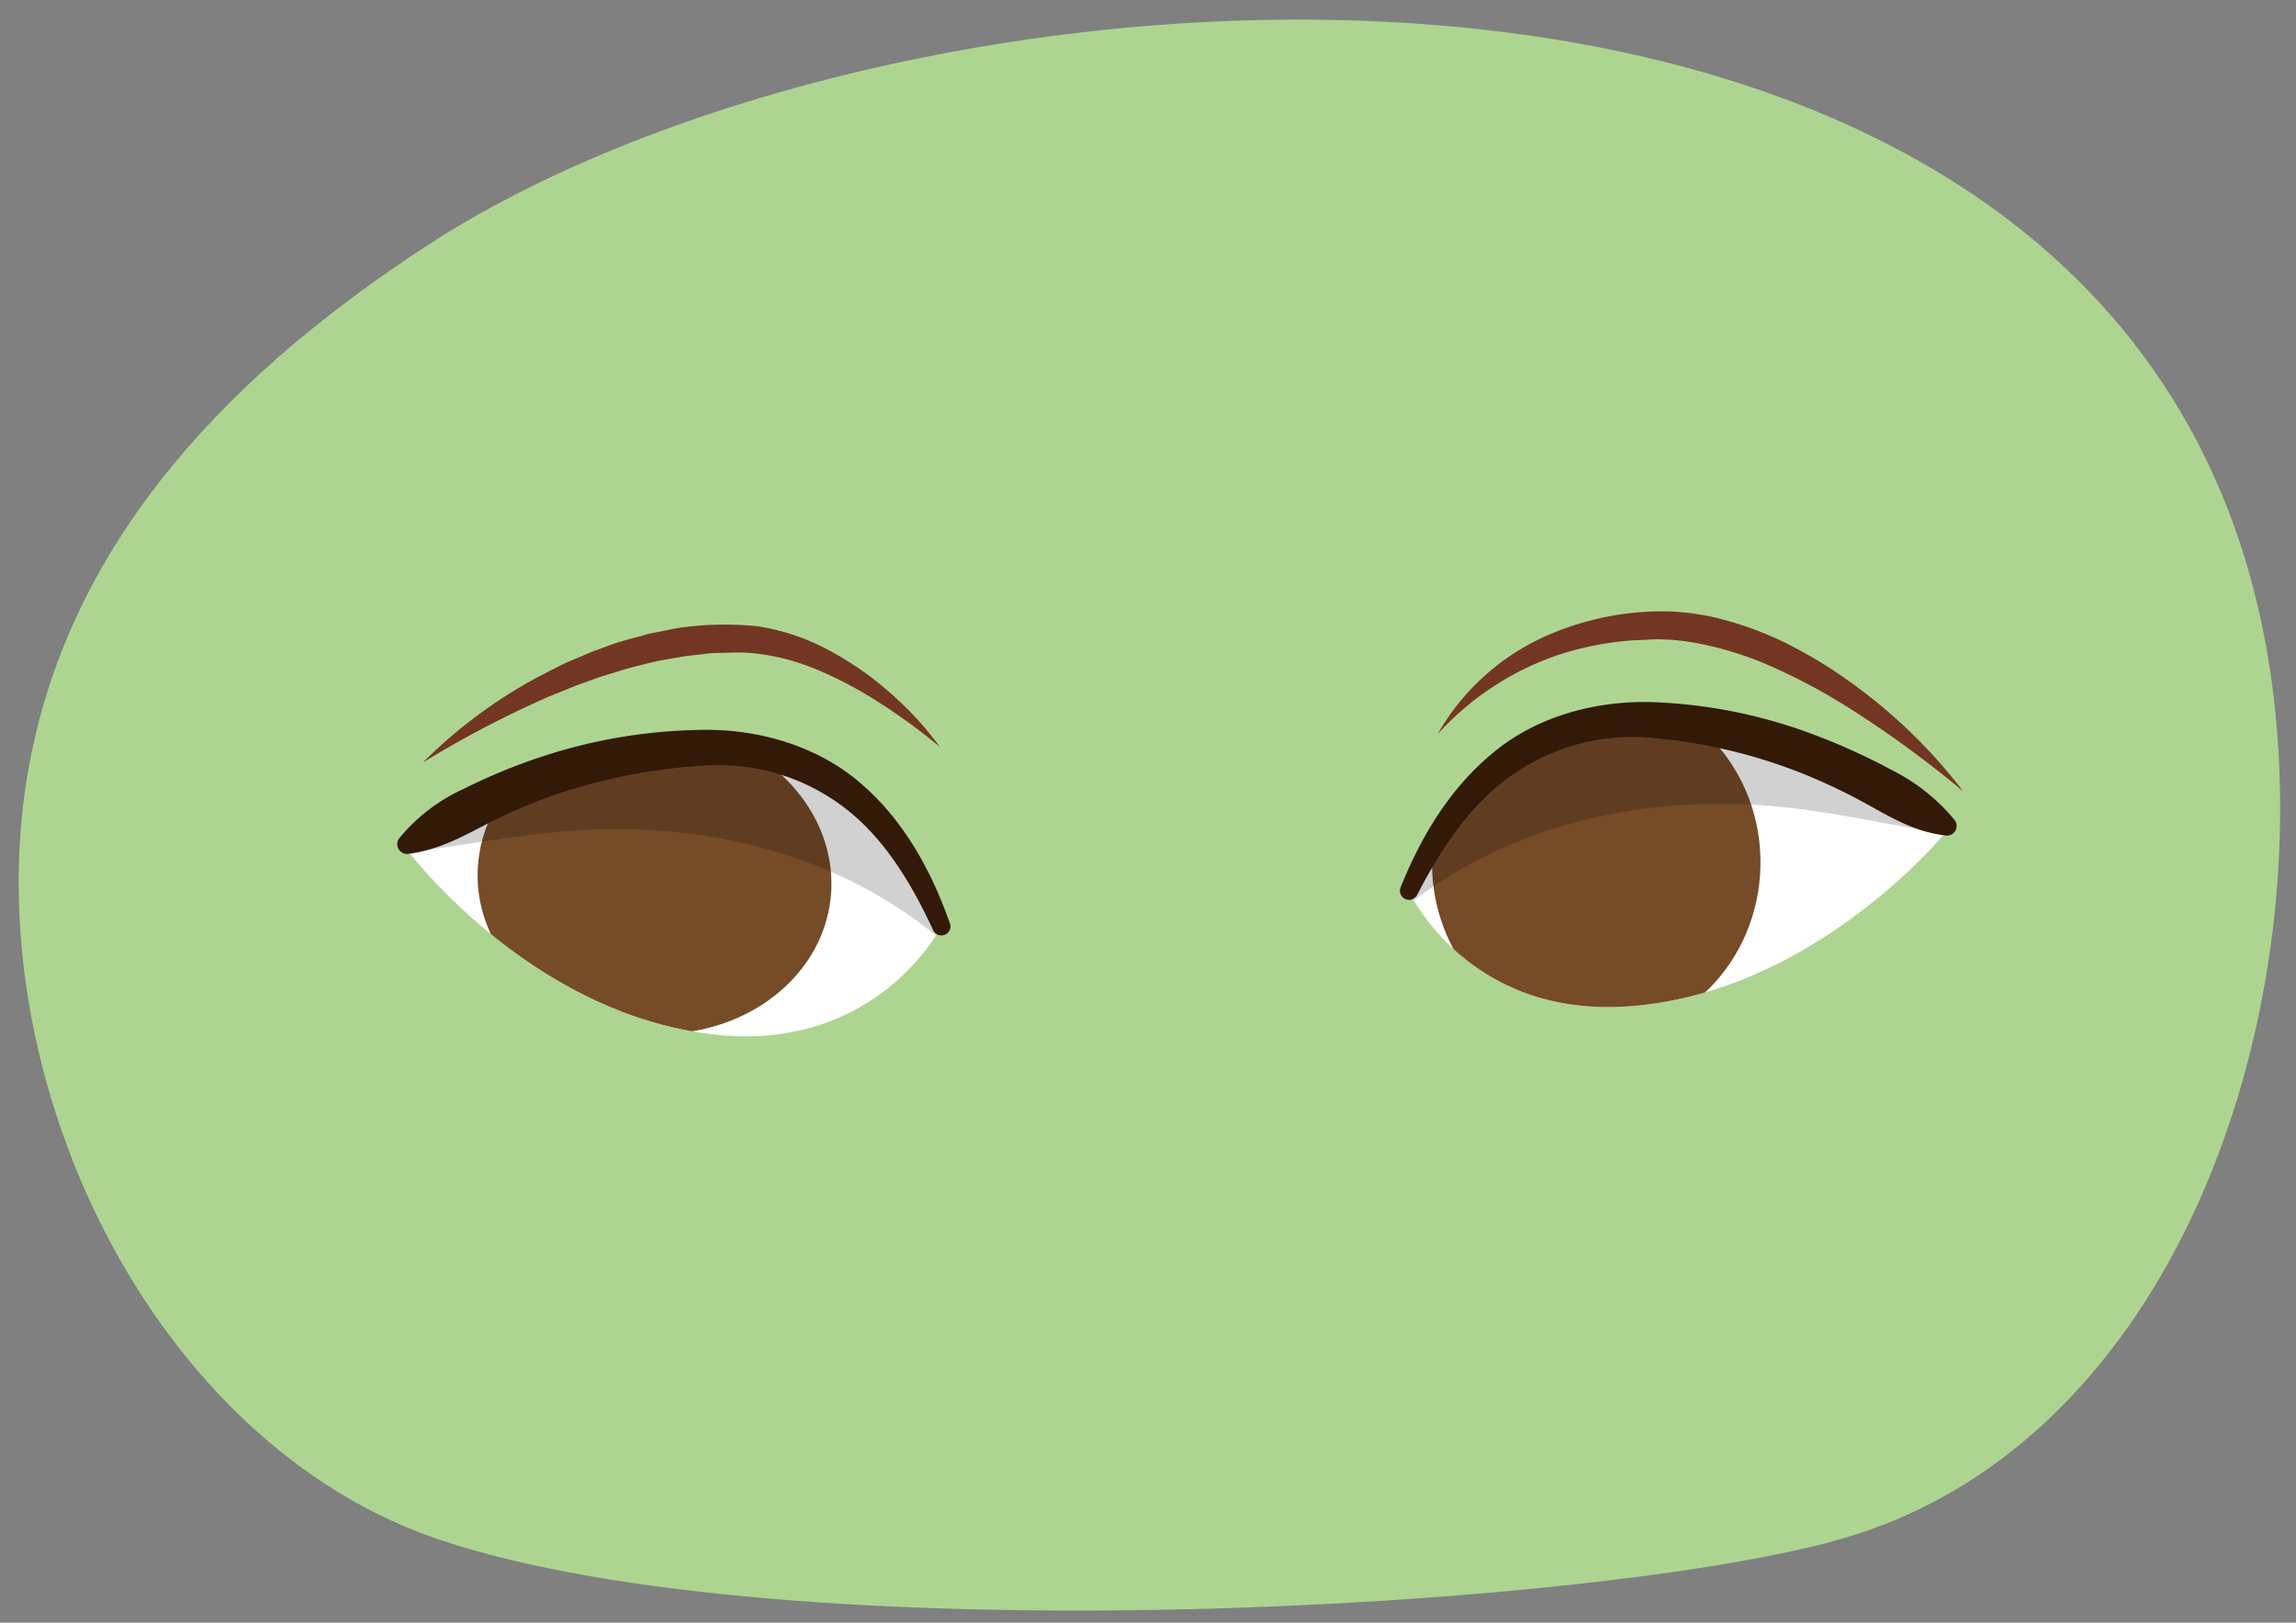 <svg xmlns="http://www.w3.org/2000/svg" xmlns:xlink="http://www.w3.org/1999/xlink" width="300" height="212" viewBox="0 0 300 212"><rect x="0" y="0" width="300" height="212" fill="#808080" stroke="none"/><defs><style>.cls-1{fill:#fff;}.cls-2{fill:#add591;}.cls-3{clip-path:url(#clip-path);}.cls-4{fill:#754b28;}.cls-5{opacity:0.18;}.cls-6{fill:#321908;}.cls-7{clip-path:url(#clip-path-2);}.cls-8{fill:#733623;}</style><clipPath id="clip-path"><path class="cls-1" d="M93.842,97.858c-18.452-1.362-41.068,12.66-41.068,12.66s16.041,21.91,40.571,24.637C114.666,137.526,123,121.033,123,121.033S121.8,99.92,93.842,97.858Z"/></clipPath><clipPath id="clip-path-2"><path class="cls-1" d="M214.256,94.194c18.514-.788,40.526,13.912,40.526,13.912s-17,21.379-41.648,23.343c-21.428,1.706-29.049-15.02-29.049-15.02S186.2,95.387,214.256,94.194Z"/></clipPath></defs><g id="Guides_Delete_Me_" data-name="Guides (Delete Me)"><path class="cls-2" d="M240.584,201.057c41.724-11.978,60.4-62.853,56.94-105.589C288.186-19.974,121.7-10.874,55.859,32.045c-24.434,15.928-47,37.75-52.273,69.2-6.653,39.682,16.275,87.331,53.921,99.94C102.938,216.4,208.619,210.233,240.584,201.057Z"/><path class="cls-1" d="M93.842,97.858c-18.452-1.362-41.068,12.66-41.068,12.66s16.041,21.91,40.571,24.637C114.666,137.526,123,121.033,123,121.033S121.8,99.92,93.842,97.858Z"/><g class="cls-3"><ellipse class="cls-4" cx="85.52" cy="114.893" rx="20.161" ry="23.145" transform="translate(-37.392 188.423) rotate(-84.227)"/><path class="cls-5" d="M34.889,102.237C64.258,91.285,111.347,91.2,129.683,121.6c1.53,2.536-1.609,5.865-3.927,3.659-12.388-11.789-28.484-16.893-45.209-16.938-15.091-.042-29.907,5.053-44.89,4.125C30.346,112.113,30.453,103.891,34.889,102.237Z"/></g><path class="cls-6" d="M124.1,120.586c-2.341-6.623-5.846-13.21-11.489-18.118-5.628-4.962-13.364-7.2-20.676-7.114A69.461,69.461,0,0,0,70.659,98.9a74.608,74.608,0,0,0-9.989,4.124,23.5,23.5,0,0,0-8.466,6.449l-.024.03a1.274,1.274,0,0,0,1.164,2.051c3.8-.485,6.812-2.106,9.8-3.653a69.043,69.043,0,0,1,9.213-4.01,74.072,74.072,0,0,1,19.652-3.868,27.066,27.066,0,0,1,18.192,5.4c5.229,3.929,8.835,9.857,11.7,16.048a1.187,1.187,0,0,0,2.2-.893Z"/><path class="cls-1" d="M214.256,94.194c18.514-.788,40.526,13.912,40.526,13.912s-17,21.379-41.648,23.343c-21.428,1.706-29.049-15.02-29.049-15.02S186.2,95.387,214.256,94.194Z"/><g class="cls-7"><ellipse class="cls-4" cx="208.568" cy="112.72" rx="22.676" ry="21.461" transform="translate(91.429 318.839) rotate(-88.779)"/><path class="cls-5" d="M273.03,100.392c-28.9-11.844-75.995-13.389-95.653,16.393-1.64,2.484,1.355,5.906,3.769,3.775,12.9-11.387,29.223-15.984,45.953-15.512,15.1.426,29.694,5.971,44.721,5.509C277.146,110.394,277.4,102.181,273.03,100.392Z"/></g><path class="cls-6" d="M185.165,116.922c3.126-6.069,6.967-11.845,12.329-15.609A27.349,27.349,0,0,1,215.856,96.4a69.735,69.735,0,0,1,19.462,4.577,77.143,77.143,0,0,1,9.094,4.345c2.953,1.639,5.934,3.384,9.831,3.837a1.264,1.264,0,0,0,1.136-2.042l-.058-.072a25.408,25.408,0,0,0-8.293-6.522,82.391,82.391,0,0,0-9.817-4.463,66.166,66.166,0,0,0-21.159-4.323c-7.317-.258-15.093,1.753-20.868,6.536-5.793,4.713-9.558,11.14-12.178,17.66a1.188,1.188,0,0,0,2.159.985Z"/><path class="cls-8" d="M256.511,103.379a139.925,139.925,0,0,0-16.063-11.6,77.039,77.039,0,0,0-8.609-4.534,43.65,43.65,0,0,0-9.057-3,31.409,31.409,0,0,0-4.645-.676c-.781-.015-1.543-.079-2.34-.027s-1.587.093-2.384.112a41.3,41.3,0,0,0-9.361,1.763,37.584,37.584,0,0,0-16.2,10.481,30.656,30.656,0,0,1,15.171-13.242,37.952,37.952,0,0,1,10.064-2.563,39.4,39.4,0,0,1,5.244-.208,34.255,34.255,0,0,1,5.235.669,44.393,44.393,0,0,1,9.781,3.464,60.275,60.275,0,0,1,8.728,5.322A69.2,69.2,0,0,1,256.511,103.379Z"/><path class="cls-8" d="M122.807,97.578a77.742,77.742,0,0,0-7.6-5.579,52.536,52.536,0,0,0-8.117-4.372A29.359,29.359,0,0,0,98.5,85.352a20.734,20.734,0,0,0-2.195-.105l-2.262.052a15.882,15.882,0,0,0-2.258.172l-2.255.259c-1.5.255-3,.49-4.487.828-1.476.393-2.971.711-4.426,1.206l-2.206.667-2.172.791c-.727.258-1.45.527-2.16.835l-2.158.863a133.653,133.653,0,0,0-16.659,8.7A63.787,63.787,0,0,1,70.641,88.264c1.435-.725,2.847-1.513,4.351-2.109l2.229-.956,2.285-.835c1.511-.6,3.113-.939,4.676-1.4.779-.238,1.6-.342,2.394-.519.8-.15,1.6-.34,2.413-.455A42.257,42.257,0,0,1,98.9,81.81a28.613,28.613,0,0,1,9.448,3.166,41.719,41.719,0,0,1,7.971,5.554A43.429,43.429,0,0,1,122.807,97.578Z"/></g></svg>
